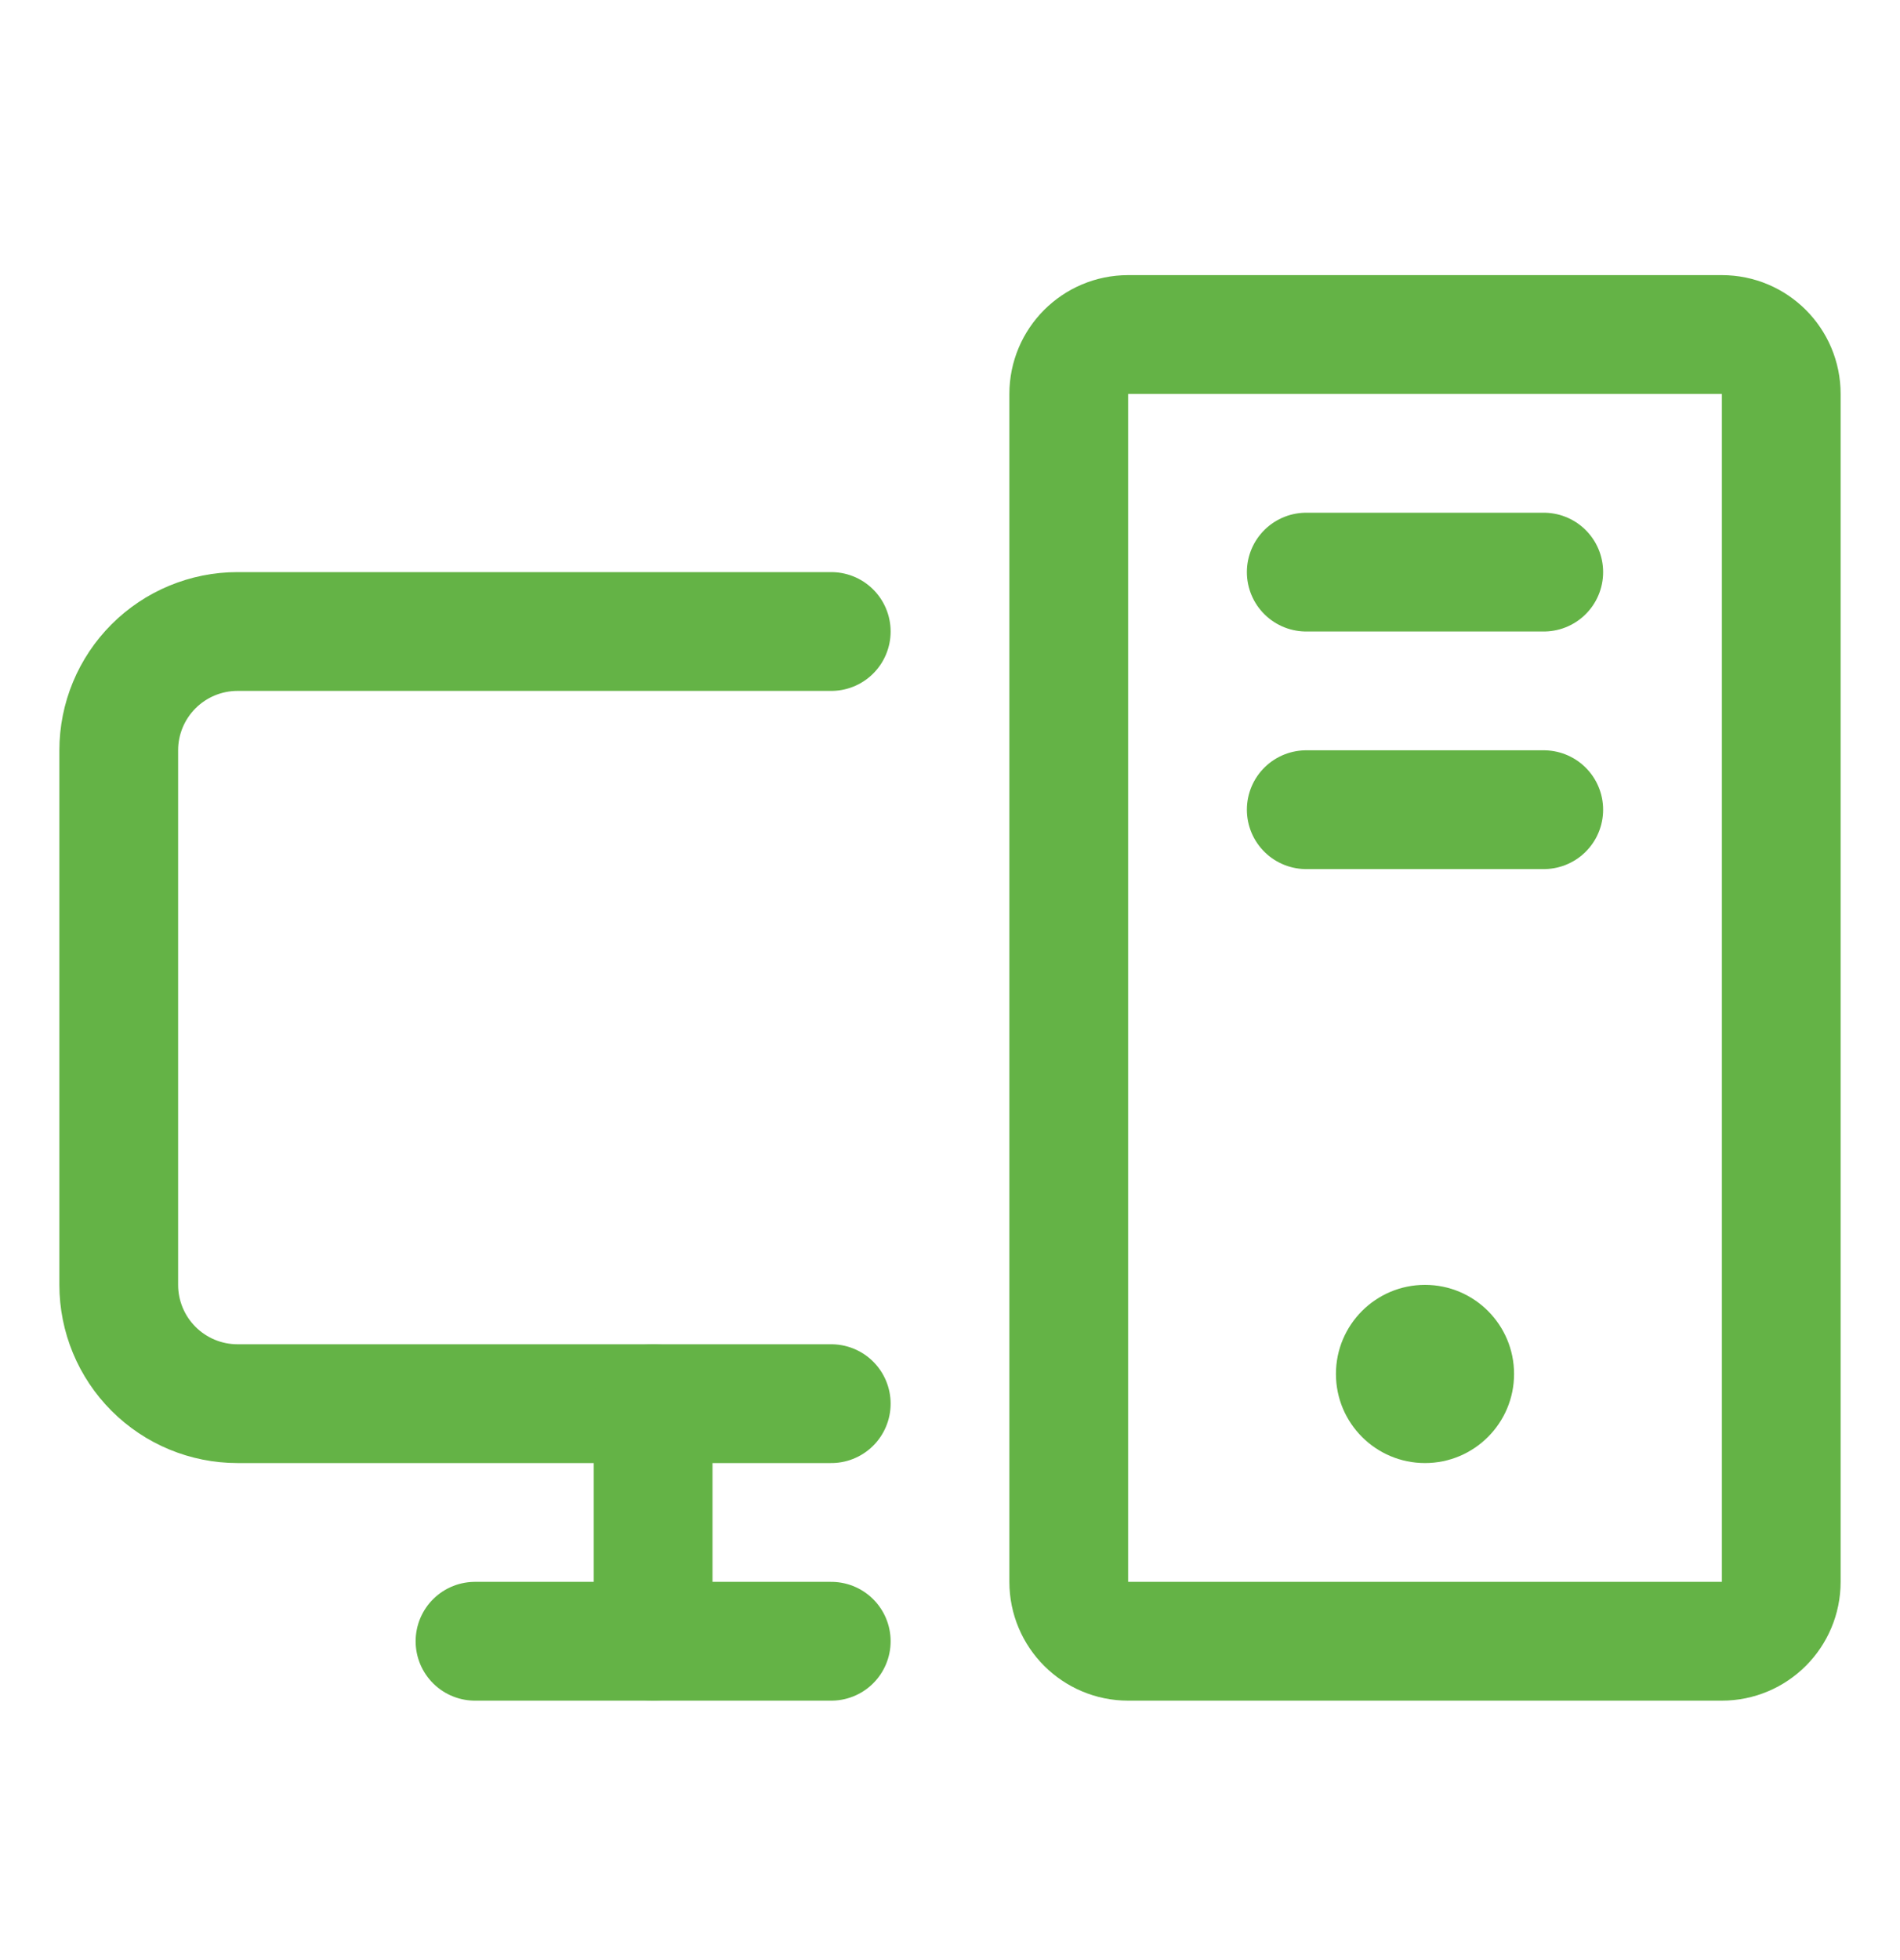 <?xml version="1.0" encoding="UTF-8"?>
<svg xmlns="http://www.w3.org/2000/svg" width="32" height="33" viewBox="0 0 32 33" fill="none">
  <path d="M14 23.632H4C3.47 23.632 2.961 23.421 2.586 23.046C2.211 22.671 2 22.162 2 21.632V12.632C2 12.101 2.211 11.593 2.586 11.218C2.961 10.843 3.47 10.632 4 10.632H14" stroke="#64B346" stroke-width="2" stroke-linecap="round" stroke-linejoin="round"></path>
  <path d="M14 27.632H8" stroke="#64B346" stroke-width="2" stroke-linecap="round" stroke-linejoin="round"></path>
  <path d="M26 9.632H22" stroke="#64B346" stroke-width="2" stroke-linecap="round" stroke-linejoin="round"></path>
  <path d="M26 13.632H22" stroke="#64B346" stroke-width="2" stroke-linecap="round" stroke-linejoin="round"></path>
  <path d="M29 5.632H19C18.448 5.632 18 6.08 18 6.632V26.632C18 27.184 18.448 27.632 19 27.632H29C29.552 27.632 30 27.184 30 26.632V6.632C30 6.08 29.552 5.632 29 5.632Z" stroke="#64B346" stroke-width="2" stroke-linecap="round" stroke-linejoin="round"></path>
  <path d="M11 23.632V27.632" stroke="#64B346" stroke-width="2" stroke-linecap="round" stroke-linejoin="round"></path>
  <path d="M24 24.632C24.828 24.632 25.5 23.96 25.5 23.132C25.5 22.303 24.828 21.632 24 21.632C23.172 21.632 22.5 22.303 22.5 23.132C22.5 23.96 23.172 24.632 24 24.632Z" fill="#64B346"></path>
</svg>